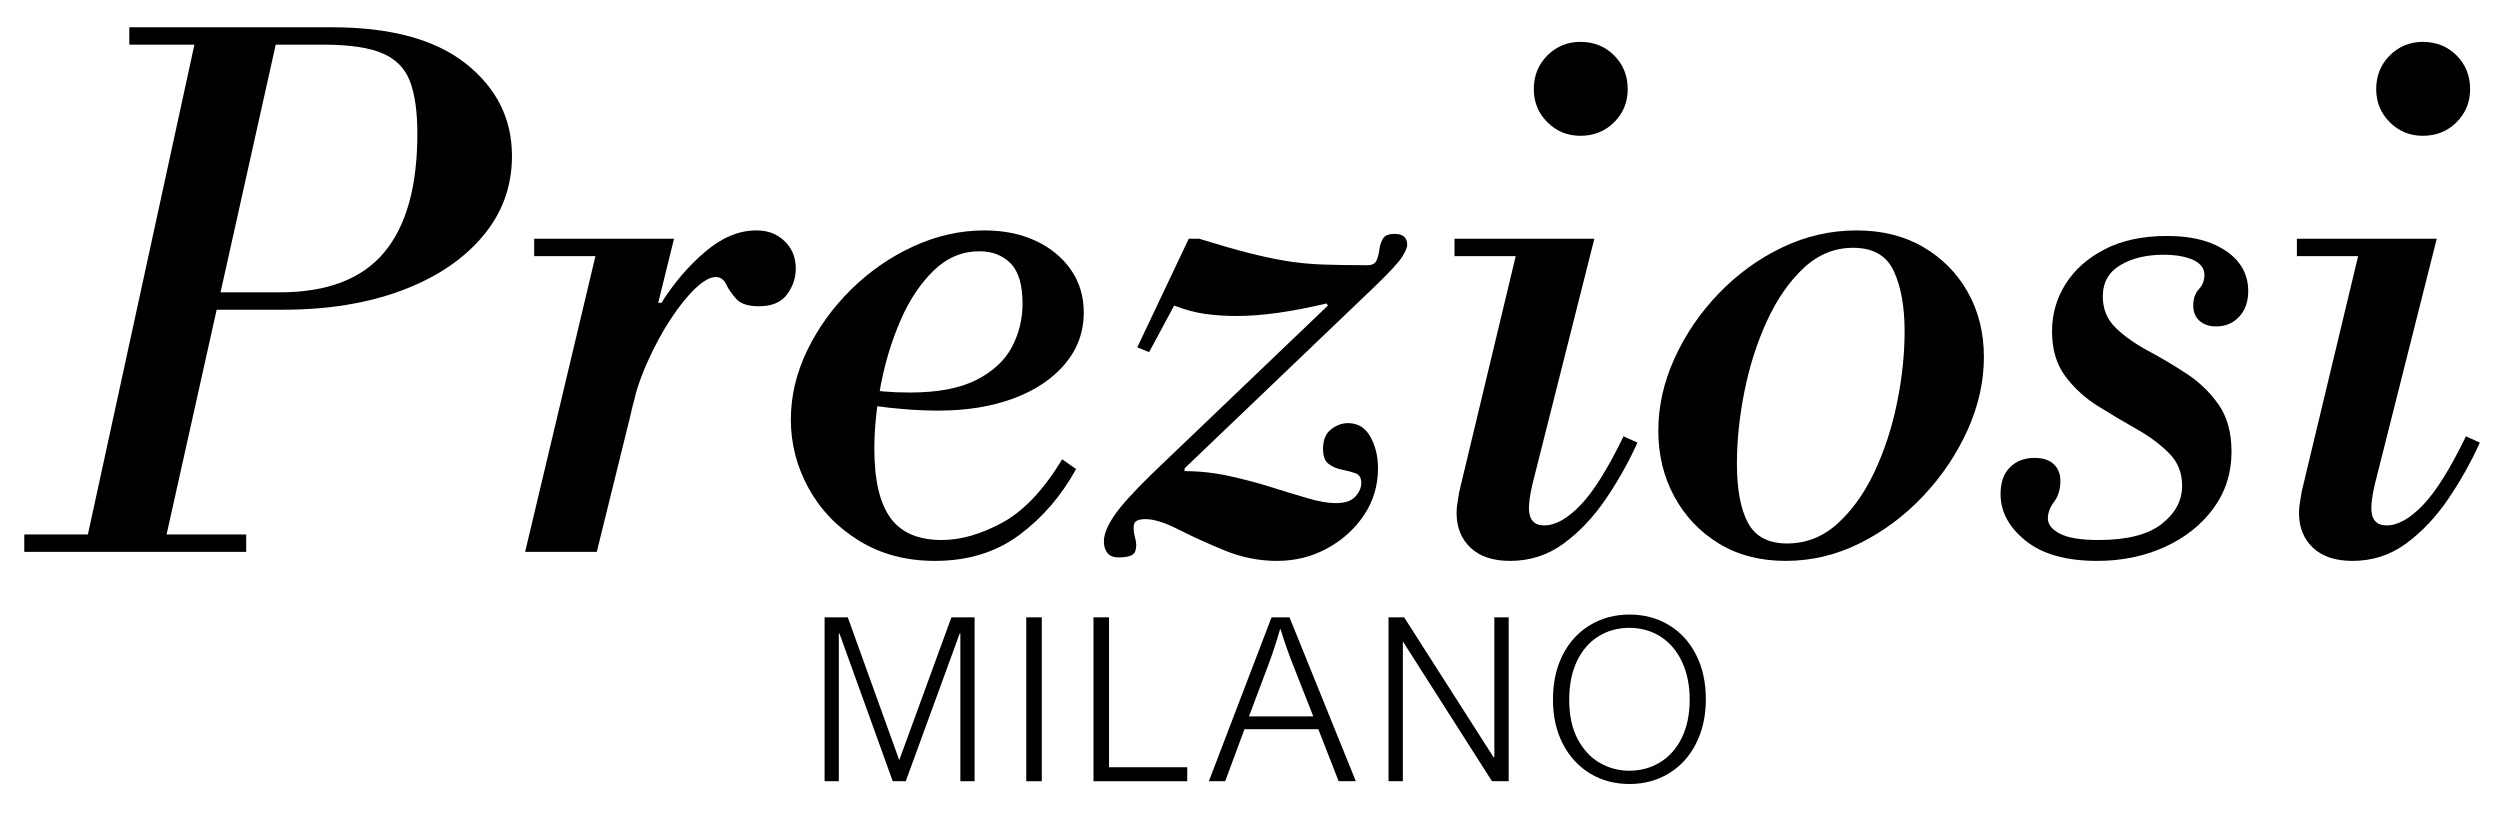 <svg xmlns="http://www.w3.org/2000/svg" xmlns:xlink="http://www.w3.org/1999/xlink" width="600" zoomAndPan="magnify" viewBox="0 0 450 150" height="200" preserveAspectRatio="xMidYMid meet" version="1.0"><defs><g></g><clipPath id="0f56b76c37"><rect x="0" width="450" y="0" height="141"></rect></clipPath></defs><g transform="matrix(1, 0, 0, 1, -0, -0)"><g clip-path="url(#0f56b76c37)"><g fill="#000000" fill-opacity="1"><g transform="translate(7.499, 99.331)"><g><path d="M 22.918 -43.582 L 22.918 -46.711 L 42.828 -46.711 C 51.344 -46.711 57.605 -49.09 61.613 -53.848 C 65.621 -58.609 67.625 -65.746 67.625 -75.262 C 67.625 -79.188 67.188 -82.316 66.309 -84.656 C 65.434 -86.992 63.785 -88.684 61.363 -89.727 C 58.941 -90.77 55.395 -91.293 50.719 -91.293 L 15.777 -91.293 L 15.777 -94.422 L 52.223 -94.422 C 62.824 -94.422 70.879 -92.23 76.391 -87.848 C 81.902 -83.465 84.656 -77.934 84.656 -71.258 C 84.656 -65.746 82.883 -60.902 79.332 -56.73 C 75.785 -52.555 70.922 -49.32 64.742 -47.023 C 58.566 -44.727 51.469 -43.582 43.453 -43.582 Z M -3.129 0 L -3.129 -3.129 L 36.816 -3.129 L 36.816 0 Z M 7.641 0 L 28.176 -94.422 L 42.828 -94.422 L 21.789 0 Z M 7.641 0"></path></g></g></g><g fill="#000000" fill-opacity="1"><g transform="translate(88.011, 99.331)"><g><path d="M 6.512 0 L 19.91 -56.355 L 33.312 -56.355 L 19.41 0 Z M 8.141 -53.223 L 8.141 -56.355 L 31.809 -56.355 L 31.809 -53.223 Z M 25.422 -24.418 L 30.18 -44.832 L 31.059 -44.832 C 33.312 -48.422 35.941 -51.492 38.945 -54.035 C 41.953 -56.582 45 -57.855 48.09 -57.855 C 49.59 -57.855 50.863 -57.543 51.906 -56.918 C 52.953 -56.289 53.766 -55.477 54.352 -54.477 C 54.934 -53.473 55.227 -52.305 55.227 -50.969 C 55.227 -49.301 54.703 -47.754 53.66 -46.336 C 52.617 -44.914 50.926 -44.207 48.59 -44.207 C 46.668 -44.207 45.312 -44.645 44.52 -45.52 C 43.727 -46.398 43.121 -47.273 42.703 -48.152 C 42.285 -49.027 41.66 -49.465 40.824 -49.465 C 39.824 -49.465 38.613 -48.797 37.195 -47.461 C 35.773 -46.125 34.293 -44.289 32.746 -41.953 C 31.203 -39.613 29.762 -36.941 28.426 -33.938 C 27.09 -30.934 26.09 -27.758 25.422 -24.418 Z M 25.422 -24.418"></path></g></g></g><g fill="#000000" fill-opacity="1"><g transform="translate(138.221, 99.331)"><g><path d="M 30.055 1.629 C 24.879 1.629 20.328 0.418 16.406 -2.004 C 12.48 -4.426 9.453 -7.578 7.324 -11.457 C 5.195 -15.34 4.133 -19.453 4.133 -23.793 C 4.133 -28.051 5.113 -32.203 7.074 -36.254 C 9.039 -40.305 11.668 -43.957 14.965 -47.211 C 18.262 -50.469 22 -53.055 26.172 -54.977 C 30.348 -56.895 34.605 -57.855 38.945 -57.855 C 42.453 -57.855 45.543 -57.23 48.215 -55.977 C 50.887 -54.727 52.992 -52.992 54.539 -50.781 C 56.082 -48.57 56.855 -46 56.855 -43.078 C 56.855 -39.574 55.727 -36.484 53.473 -33.812 C 51.219 -31.141 48.129 -29.074 44.207 -27.613 C 40.281 -26.152 35.773 -25.422 30.68 -25.422 C 28.762 -25.422 26.758 -25.504 24.672 -25.672 C 22.582 -25.84 20.727 -26.047 19.098 -26.297 C 17.469 -26.547 16.363 -26.715 15.777 -26.801 L 16.406 -29.93 C 17.824 -29.344 19.285 -28.992 20.789 -28.867 C 22.289 -28.742 23.879 -28.676 25.547 -28.676 C 30.555 -28.676 34.543 -29.43 37.508 -30.934 C 40.469 -32.434 42.598 -34.398 43.895 -36.816 C 45.188 -39.238 45.836 -41.867 45.836 -44.707 C 45.836 -48.047 45.125 -50.445 43.707 -51.906 C 42.285 -53.367 40.406 -54.098 38.07 -54.098 C 34.98 -54.098 32.246 -52.953 29.867 -50.656 C 27.488 -48.359 25.504 -45.395 23.918 -41.766 C 22.332 -38.133 21.145 -34.27 20.352 -30.18 C 19.559 -26.09 19.16 -22.207 19.16 -18.535 C 19.16 -12.941 20.121 -8.809 22.039 -6.137 C 23.961 -3.465 27.051 -2.129 31.309 -2.129 C 34.73 -2.129 38.363 -3.172 42.203 -5.258 C 46.043 -7.348 49.633 -11.145 52.973 -16.656 L 55.477 -14.902 C 52.805 -10.059 49.383 -6.094 45.207 -3.004 C 41.035 0.082 35.984 1.629 30.055 1.629 Z M 30.055 1.629"></path></g></g></g><g fill="#000000" fill-opacity="1"><g transform="translate(196.57, 99.331)"><g><path d="M 4.758 1 C 3.84 1 3.172 0.73 2.754 0.188 C 2.336 -0.355 2.129 -1.043 2.129 -1.879 C 2.129 -3.129 2.734 -4.656 3.945 -6.449 C 5.156 -8.246 7.43 -10.77 10.77 -14.027 L 42.453 -44.332 L 42.203 -44.707 C 39.031 -43.957 36.109 -43.391 33.438 -43.016 C 30.766 -42.641 28.262 -42.453 25.922 -42.453 C 24.004 -42.453 22.145 -42.578 20.352 -42.828 C 18.555 -43.078 16.699 -43.582 14.777 -44.332 L 10.27 -35.941 L 8.141 -36.816 L 17.406 -56.355 L 19.285 -56.355 C 22.793 -55.27 25.777 -54.414 28.238 -53.785 C 30.703 -53.16 32.957 -52.68 35 -52.348 C 37.047 -52.012 39.195 -51.805 41.453 -51.719 C 43.707 -51.637 46.418 -51.594 49.59 -51.594 C 50.426 -51.594 50.969 -51.887 51.219 -52.473 C 51.469 -53.055 51.637 -53.703 51.719 -54.414 C 51.805 -55.121 52.012 -55.77 52.348 -56.355 C 52.68 -56.938 53.391 -57.23 54.477 -57.23 C 55.977 -57.23 56.73 -56.562 56.73 -55.227 C 56.73 -54.809 56.438 -54.121 55.852 -53.16 C 55.27 -52.199 53.641 -50.426 50.969 -47.84 L 16.656 -15.027 L 16.656 -14.527 C 19.328 -14.527 22 -14.234 24.672 -13.648 C 27.344 -13.066 29.867 -12.398 32.246 -11.645 C 34.625 -10.895 36.816 -10.227 38.82 -9.645 C 40.824 -9.059 42.496 -8.766 43.832 -8.766 C 45.5 -8.766 46.691 -9.164 47.398 -9.957 C 48.109 -10.75 48.465 -11.562 48.465 -12.398 C 48.465 -13.316 48.109 -13.902 47.398 -14.152 C 46.691 -14.402 45.898 -14.609 45.02 -14.777 C 44.145 -14.945 43.352 -15.277 42.641 -15.777 C 41.93 -16.281 41.578 -17.199 41.578 -18.535 C 41.578 -20.121 42.055 -21.289 43.016 -22.039 C 43.977 -22.793 45 -23.168 46.086 -23.168 C 47.84 -23.168 49.172 -22.355 50.094 -20.727 C 51.012 -19.098 51.469 -17.199 51.469 -15.027 C 51.469 -11.938 50.637 -9.141 48.965 -6.637 C 47.297 -4.133 45.082 -2.129 42.328 -0.625 C 39.574 0.875 36.566 1.629 33.312 1.629 C 30.055 1.629 26.902 1 23.855 -0.25 C 20.809 -1.504 18.055 -2.754 15.59 -4.008 C 13.129 -5.258 11.145 -5.887 9.645 -5.887 C 8.309 -5.887 7.598 -5.531 7.516 -4.82 C 7.43 -4.113 7.516 -3.32 7.766 -2.441 C 8.016 -1.566 8.016 -0.773 7.766 -0.062 C 7.516 0.648 6.512 1 4.758 1 Z M 4.758 1"></path></g></g></g><g fill="#000000" fill-opacity="1"><g transform="translate(255.922, 99.331)"><g><path d="M 28.551 -74.887 C 26.215 -74.887 24.23 -75.703 22.605 -77.328 C 20.977 -78.957 20.16 -80.941 20.16 -83.277 C 20.16 -85.699 20.977 -87.723 22.605 -89.352 C 24.23 -90.98 26.215 -91.793 28.551 -91.793 C 30.973 -91.793 33 -90.98 34.625 -89.352 C 36.254 -87.723 37.066 -85.699 37.066 -83.277 C 37.066 -80.941 36.254 -78.957 34.625 -77.328 C 33 -75.703 30.973 -74.887 28.551 -74.887 Z M 15.902 1.629 C 12.816 1.629 10.438 0.836 8.766 -0.75 C 7.098 -2.336 6.262 -4.426 6.262 -7.012 C 6.262 -7.68 6.324 -8.348 6.449 -9.016 C 6.574 -9.684 6.68 -10.312 6.762 -10.895 L 17.656 -56.355 L 31.059 -56.355 L 19.91 -12.148 C 19.66 -11.062 19.496 -10.184 19.41 -9.516 C 19.328 -8.848 19.285 -8.309 19.285 -7.891 C 19.285 -5.801 20.203 -4.758 22.039 -4.758 C 24.043 -4.758 26.215 -5.969 28.551 -8.391 C 30.891 -10.812 33.477 -14.945 36.316 -20.789 L 38.82 -19.66 C 37.234 -16.156 35.336 -12.773 33.125 -9.516 C 30.91 -6.262 28.387 -3.59 25.547 -1.504 C 22.707 0.586 19.496 1.629 15.902 1.629 Z M 5.887 -53.223 L 5.887 -56.355 L 29.555 -56.355 L 29.555 -53.223 Z M 5.887 -53.223"></path></g></g></g><g fill="#000000" fill-opacity="1"><g transform="translate(294.988, 99.331)"><g><path d="M 26.422 1.629 C 21.832 1.629 17.824 0.586 14.402 -1.504 C 10.98 -3.59 8.309 -6.406 6.387 -9.957 C 4.465 -13.504 3.508 -17.449 3.508 -21.789 C 3.508 -26.215 4.488 -30.578 6.449 -34.875 C 8.41 -39.176 11.062 -43.059 14.402 -46.523 C 17.742 -49.988 21.539 -52.742 25.797 -54.789 C 30.055 -56.832 34.523 -57.855 39.195 -57.855 C 43.789 -57.855 47.797 -56.855 51.219 -54.852 C 54.641 -52.848 57.312 -50.133 59.234 -46.711 C 61.152 -43.289 62.113 -39.406 62.113 -35.066 C 62.113 -30.641 61.133 -26.258 59.172 -21.914 C 57.211 -17.574 54.559 -13.629 51.219 -10.082 C 47.879 -6.531 44.082 -3.695 39.824 -1.566 C 35.566 0.562 31.098 1.629 26.422 1.629 Z M 26.676 -1.504 C 30.098 -1.504 33.125 -2.691 35.754 -5.07 C 38.383 -7.453 40.594 -10.539 42.391 -14.34 C 44.184 -18.137 45.543 -22.27 46.461 -26.738 C 47.379 -31.203 47.84 -35.523 47.84 -39.699 C 47.84 -44.121 47.191 -47.734 45.898 -50.531 C 44.602 -53.328 42.16 -54.727 38.57 -54.727 C 35.23 -54.727 32.27 -53.516 29.68 -51.094 C 27.09 -48.672 24.898 -45.52 23.105 -41.641 C 21.309 -37.758 19.953 -33.539 19.035 -28.992 C 18.117 -24.441 17.656 -20.078 17.656 -15.902 C 17.656 -11.23 18.324 -7.66 19.66 -5.195 C 20.996 -2.734 23.336 -1.504 26.676 -1.504 Z M 26.676 -1.504"></path></g></g></g><g fill="#000000" fill-opacity="1"><g transform="translate(360.6, 99.331)"><g><path d="M 16.906 1.629 C 11.312 1.629 7.012 0.418 4.008 -2.004 C 1 -4.426 -0.5 -7.223 -0.5 -10.395 C -0.5 -12.48 0.062 -14.09 1.191 -15.215 C 2.316 -16.344 3.797 -16.906 5.637 -16.906 C 7.137 -16.906 8.285 -16.531 9.078 -15.777 C 9.871 -15.027 10.27 -14.027 10.27 -12.773 C 10.27 -11.27 9.895 -10.02 9.141 -9.016 C 8.391 -8.016 8.016 -7.012 8.016 -6.012 C 8.016 -4.926 8.746 -4.008 10.207 -3.258 C 11.668 -2.504 13.984 -2.129 17.156 -2.129 C 22.25 -2.129 26.027 -3.09 28.488 -5.008 C 30.953 -6.93 32.184 -9.227 32.184 -11.898 C 32.184 -14.234 31.391 -16.195 29.805 -17.781 C 28.219 -19.367 26.277 -20.809 23.98 -22.102 C 21.688 -23.398 19.367 -24.773 17.031 -26.234 C 14.695 -27.695 12.73 -29.492 11.145 -31.621 C 9.559 -33.75 8.766 -36.441 8.766 -39.699 C 8.766 -42.785 9.582 -45.625 11.207 -48.215 C 12.836 -50.801 15.195 -52.891 18.285 -54.477 C 21.371 -56.062 25.086 -56.855 29.43 -56.855 C 32.602 -56.855 35.273 -56.418 37.445 -55.539 C 39.613 -54.664 41.262 -53.496 42.391 -52.031 C 43.516 -50.57 44.082 -48.883 44.082 -46.961 C 44.082 -45.043 43.539 -43.496 42.453 -42.328 C 41.367 -41.16 39.988 -40.574 38.32 -40.574 C 37.066 -40.574 36.066 -40.91 35.316 -41.578 C 34.562 -42.246 34.188 -43.164 34.188 -44.332 C 34.188 -45.582 34.523 -46.566 35.191 -47.273 C 35.859 -47.984 36.191 -48.84 36.191 -49.84 C 36.191 -51.012 35.523 -51.906 34.188 -52.535 C 32.852 -53.16 31.059 -53.473 28.805 -53.473 C 25.715 -53.473 23.125 -52.848 21.039 -51.594 C 18.953 -50.344 17.906 -48.465 17.906 -45.961 C 17.906 -43.707 18.68 -41.828 20.227 -40.324 C 21.77 -38.82 23.711 -37.445 26.047 -36.191 C 28.387 -34.938 30.703 -33.562 33 -32.059 C 35.293 -30.555 37.215 -28.699 38.758 -26.484 C 40.305 -24.273 41.074 -21.457 41.074 -18.031 C 41.074 -14.191 39.988 -10.789 37.82 -7.828 C 35.648 -4.863 32.727 -2.547 29.055 -0.875 C 25.379 0.793 21.332 1.629 16.906 1.629 Z M 16.906 1.629"></path></g></g></g><g fill="#000000" fill-opacity="1"><g transform="translate(407.555, 99.331)"><g><path d="M 28.551 -74.887 C 26.215 -74.887 24.23 -75.703 22.605 -77.328 C 20.977 -78.957 20.16 -80.941 20.16 -83.277 C 20.16 -85.699 20.977 -87.723 22.605 -89.352 C 24.23 -90.98 26.215 -91.793 28.551 -91.793 C 30.973 -91.793 33 -90.98 34.625 -89.352 C 36.254 -87.723 37.066 -85.699 37.066 -83.277 C 37.066 -80.941 36.254 -78.957 34.625 -77.328 C 33 -75.703 30.973 -74.887 28.551 -74.887 Z M 15.902 1.629 C 12.816 1.629 10.438 0.836 8.766 -0.75 C 7.098 -2.336 6.262 -4.426 6.262 -7.012 C 6.262 -7.68 6.324 -8.348 6.449 -9.016 C 6.574 -9.684 6.68 -10.312 6.762 -10.895 L 17.656 -56.355 L 31.059 -56.355 L 19.91 -12.148 C 19.66 -11.062 19.496 -10.184 19.41 -9.516 C 19.328 -8.848 19.285 -8.309 19.285 -7.891 C 19.285 -5.801 20.203 -4.758 22.039 -4.758 C 24.043 -4.758 26.215 -5.969 28.551 -8.391 C 30.891 -10.812 33.477 -14.945 36.316 -20.789 L 38.82 -19.66 C 37.234 -16.156 35.336 -12.773 33.125 -9.516 C 30.91 -6.262 28.387 -3.59 25.547 -1.504 C 22.707 0.586 19.496 1.629 15.902 1.629 Z M 5.887 -53.223 L 5.887 -56.355 L 29.555 -56.355 L 29.555 -53.223 Z M 5.887 -53.223"></path></g></g></g></g></g><g fill="#000000" fill-opacity="1"><g transform="translate(144.927, 140.62)"><g><path d="M 26.328 -29.5 L 30.5 -29.5 L 30.5 0 L 27.938 0 L 27.938 -26.609 L 27.828 -26.609 L 18.109 0 L 15.766 0 L 6.172 -26.609 L 6.062 -26.609 L 6.062 0 L 3.5 0 L 3.5 -29.5 L 7.672 -29.5 L 16.938 -3.797 Z M 26.328 -29.5"></path></g></g></g><g fill="#000000" fill-opacity="1"><g transform="translate(181.226, 140.62)"><g><path d="M 3.5 0 L 3.5 -29.5 L 6.297 -29.5 L 6.297 0 Z M 3.5 0"></path></g></g></g><g fill="#000000" fill-opacity="1"><g transform="translate(193.328, 140.62)"><g><path d="M 20.375 -2.516 L 20.375 0 L 3.5 0 L 3.5 -29.5 L 6.297 -29.5 L 6.297 -2.516 Z M 20.375 -2.516"></path></g></g></g><g fill="#000000" fill-opacity="1"><g transform="translate(217.518, 140.62)"><g><path d="M 23.438 0 L 19.781 -9.359 L 6.484 -9.359 L 3.016 0 L 0.078 0 L 11.359 -29.5 L 14.594 -29.5 L 26.531 0 Z M 10.766 -20.891 L 7.297 -11.672 L 18.875 -11.672 L 15.297 -20.766 C 14.504 -22.734 13.734 -24.93 12.984 -27.359 L 12.891 -27.359 C 12.66 -26.523 12.352 -25.52 11.969 -24.344 C 11.594 -23.176 11.191 -22.023 10.766 -20.891 Z M 10.766 -20.891"></path></g></g></g><g fill="#000000" fill-opacity="1"><g transform="translate(246.435, 140.62)"><g><path d="M 22.547 -4.312 L 22.547 -29.5 L 25.125 -29.5 L 25.125 0 L 22.125 0 L 6.156 -25.047 L 6.078 -25.047 L 6.078 0 L 3.5 0 L 3.5 -29.5 L 6.312 -29.5 L 22.406 -4.312 Z M 22.547 -4.312"></path></g></g></g><g fill="#000000" fill-opacity="1"><g transform="translate(277.363, 140.62)"><g><path d="M 2.172 -14.703 C 2.172 -17.773 2.758 -20.461 3.938 -22.766 C 5.125 -25.078 6.766 -26.859 8.859 -28.109 C 10.961 -29.367 13.32 -30 15.938 -30 C 18.57 -30 20.93 -29.375 23.016 -28.125 C 25.109 -26.875 26.742 -25.094 27.922 -22.781 C 29.098 -20.477 29.688 -17.801 29.688 -14.75 C 29.688 -11.727 29.094 -9.062 27.906 -6.75 C 26.727 -4.438 25.094 -2.648 23 -1.391 C 20.906 -0.129 18.551 0.5 15.938 0.5 C 13.332 0.5 10.988 -0.117 8.906 -1.359 C 6.82 -2.609 5.176 -4.383 3.969 -6.688 C 2.77 -8.988 2.172 -11.66 2.172 -14.703 Z M 15.891 -27.609 C 13.848 -27.609 12.004 -27.098 10.359 -26.078 C 8.711 -25.055 7.422 -23.566 6.484 -21.609 C 5.555 -19.648 5.094 -17.32 5.094 -14.625 C 5.094 -11.875 5.594 -9.539 6.594 -7.625 C 7.602 -5.707 8.93 -4.27 10.578 -3.312 C 12.234 -2.363 14.004 -1.891 15.891 -1.891 C 17.953 -1.891 19.805 -2.395 21.453 -3.406 C 23.109 -4.414 24.41 -5.883 25.359 -7.812 C 26.305 -9.75 26.781 -12.035 26.781 -14.672 C 26.781 -17.297 26.312 -19.586 25.375 -21.547 C 24.445 -23.504 23.16 -25.004 21.516 -26.047 C 19.867 -27.086 17.992 -27.609 15.891 -27.609 Z M 15.891 -27.609"></path></g></g></g></svg>